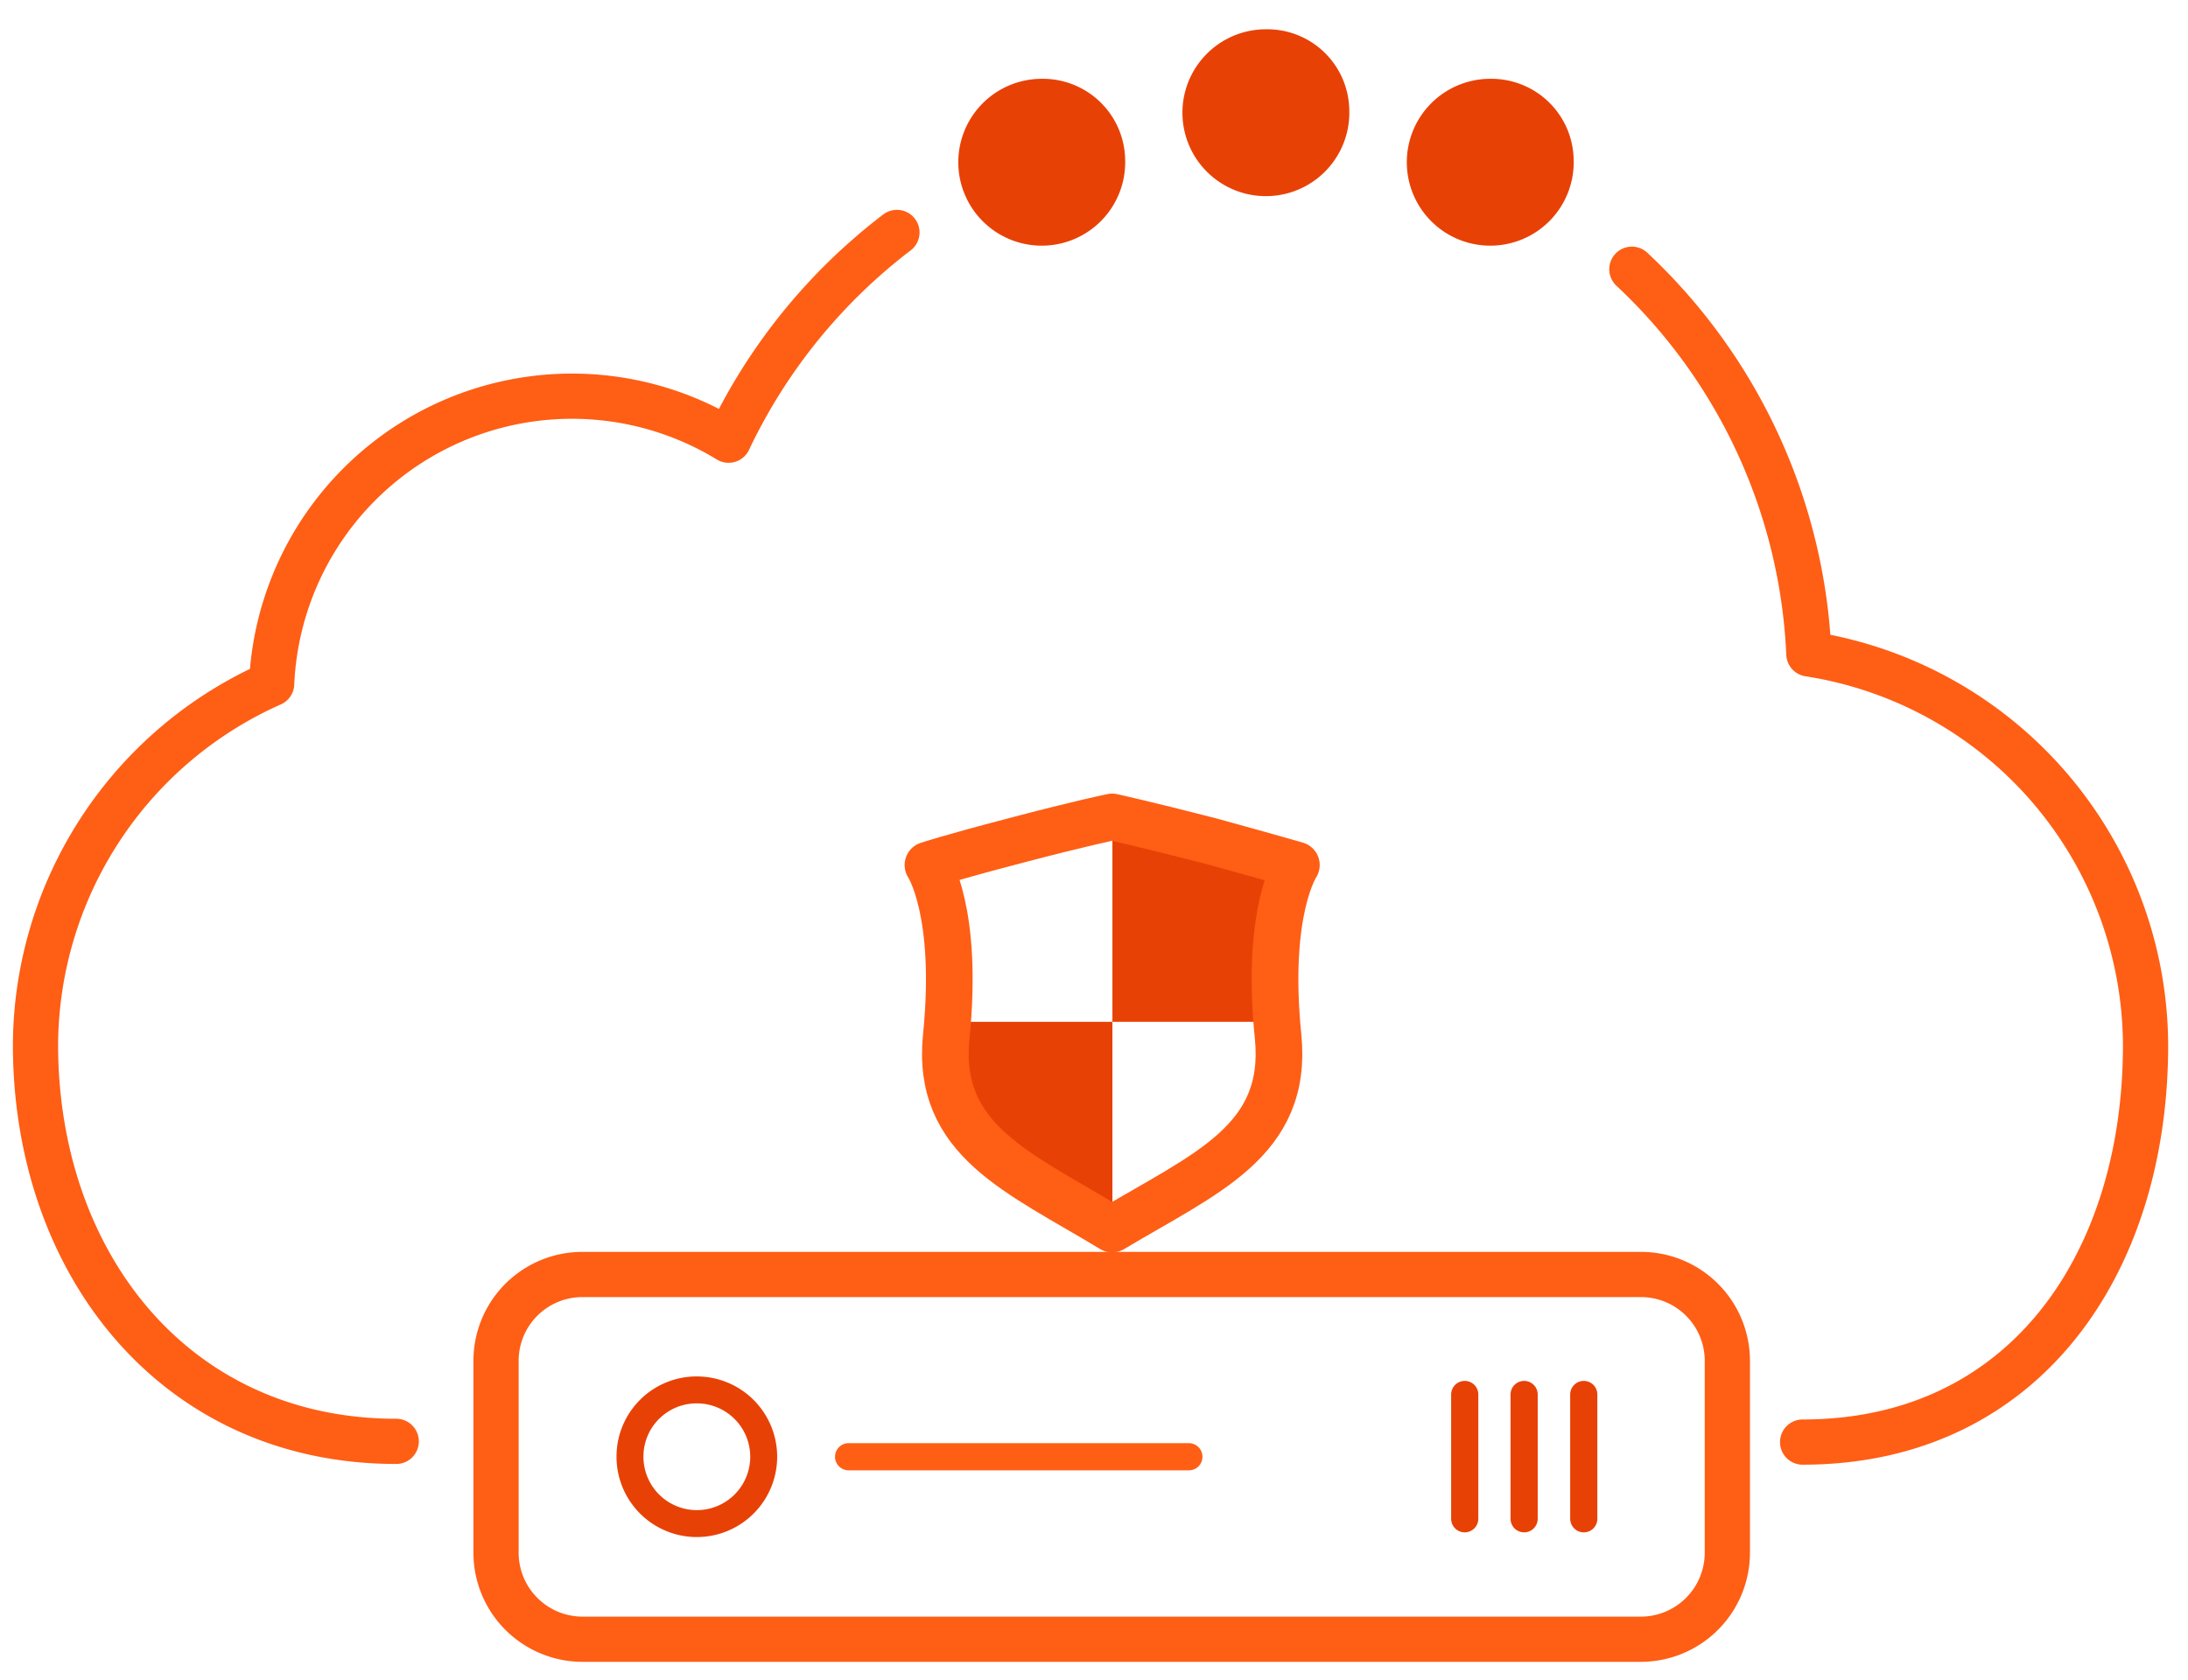 <?xml version="1.0" encoding="utf-8"?>
<svg viewBox="438.056 225.512 90.981 69.857" xmlns="http://www.w3.org/2000/svg">
  <defs>
    <clipPath id="clip-path" transform="translate(-172.06 -142.22)">
      <path class="cls-1" d="M233.53,195.4s-1.29.26-4.09,1c-2.64.69-3.57,1-3.57,1s1.29,1.92.76,7.14c-.43,4.31,3,5.64,6.9,8,3.87-2.32,7.33-3.65,6.9-8-.53-5.22.76-7.14.76-7.14s-.92-.27-3.57-1c-2.8-.72-4.09-1-4.09-1" style="fill: none;"/>
    </clipPath>
  </defs>
  <path class="cls-3" d="M262.24,221.4c9.19,0,14.26-7.39,14.26-16.51a16.53,16.53,0,0,0-14-16.27,23.31,23.31,0,0,0-7.36-16m-30.56-1.53a23.54,23.54,0,0,0-7,8.64,12.5,12.5,0,0,0-19,10.13,16.52,16.52,0,0,0-9.82,15c0,9.12,5.81,16.51,15,16.51m55.35-3.34a3.59,3.59,0,0,0-3.6-3.6h-44a3.59,3.59,0,0,0-3.6,3.6V226a3.6,3.6,0,0,0,3.6,3.6h44a3.6,3.6,0,0,0,3.6-3.6v-7.89Z" transform="matrix(1, 0, 0, 1, 250.772, 64.09)" style="fill: none; stroke-linecap: round; stroke-linejoin: round; stroke-width: 1.88px; stroke: rgb(255, 94, 21);"/>
  <path class="cls-4" d="M216.26,219.23a2.78,2.78,0,1,1-2.78,2.77,2.77,2.77,0,0,1,2.78-2.77Z" transform="matrix(1, 0, 0, 1, 250.772, 64.09)" style="fill: none; stroke-linecap: round; stroke-linejoin: round; stroke-width: 1.12px; stroke: rgb(232, 65, 6);"/>
  <line class="cls-5" x1="50.51" y1="79.79" x2="64.66" y2="79.79" transform="matrix(1, 0, 0, 1, 422.832, 206.31)" style="fill: none; stroke-linecap: round; stroke-linejoin: round; stroke-width: 1.13px; stroke: rgb(255, 94, 21);"/>
  <path class="cls-6" d="M248.19,219.42v5.17m2.47-5.17v5.17m2.48-5.17v5.17" transform="matrix(1, 0, 0, 1, 250.772, 64.09)" style="fill: none; stroke-linecap: round; stroke-linejoin: round; stroke-width: 1.13px; stroke: rgb(232, 65, 6);"/>
  <g class="cls-7" transform="matrix(1, 0, 0, 1, 422.832, 206.31)" style="clip-path: url(#clip-path);">
    <polygon class="cls-8" points="61.48 61.7 53.81 61.7 53.81 71.01 61.48 71.01 61.48 61.7 61.48 61.7" style="fill-rule: evenodd; fill: rgb(232, 65, 6);"/>
    <polygon class="cls-8" points="69.14 52.4 61.48 52.4 61.48 61.7 69.14 61.7 69.14 52.4 69.14 52.4" style="fill-rule: evenodd; fill: rgb(232, 65, 6);"/>
  </g>
  <path class="cls-9" d="M233.53,195.4s-1.29.26-4.09,1c-2.64.69-3.57,1-3.57,1s1.29,1.92.76,7.14c-.43,4.31,3,5.64,6.9,8,3.87-2.32,7.33-3.65,6.9-8-.53-5.22.76-7.14.76-7.14s-.92-.27-3.57-1c-2.8-.72-4.09-1-4.09-1" transform="matrix(1, 0, 0, 1, 250.772, 64.09)" style="fill: none; stroke-linecap: round; stroke-linejoin: round; stroke-width: 1.94px; stroke: rgb(255, 94, 21);"/>
  <path class="cls-8" d="M243.39,166a3.47,3.47,0,1,1-3.46-3.36,3.41,3.41,0,0,1,3.46,3.36Z" transform="matrix(1, 0, 0, 1, 250.772, 64.09)" style="fill-rule: evenodd; fill: rgb(232, 65, 6);"/>
  <path class="cls-8" d="M234.07,168.06a3.47,3.47,0,1,1-3.47-3.36,3.42,3.42,0,0,1,3.47,3.36Z" transform="matrix(1, 0, 0, 1, 250.772, 64.09)" style="fill-rule: evenodd; fill: rgb(232, 65, 6);"/>
  <path class="cls-8" d="M252.72,168.06a3.47,3.47,0,1,1-3.47-3.36,3.42,3.42,0,0,1,3.47,3.36Z" transform="matrix(1, 0, 0, 1, 250.772, 64.09)" style="fill-rule: evenodd; fill: rgb(232, 65, 6);"/>
</svg>